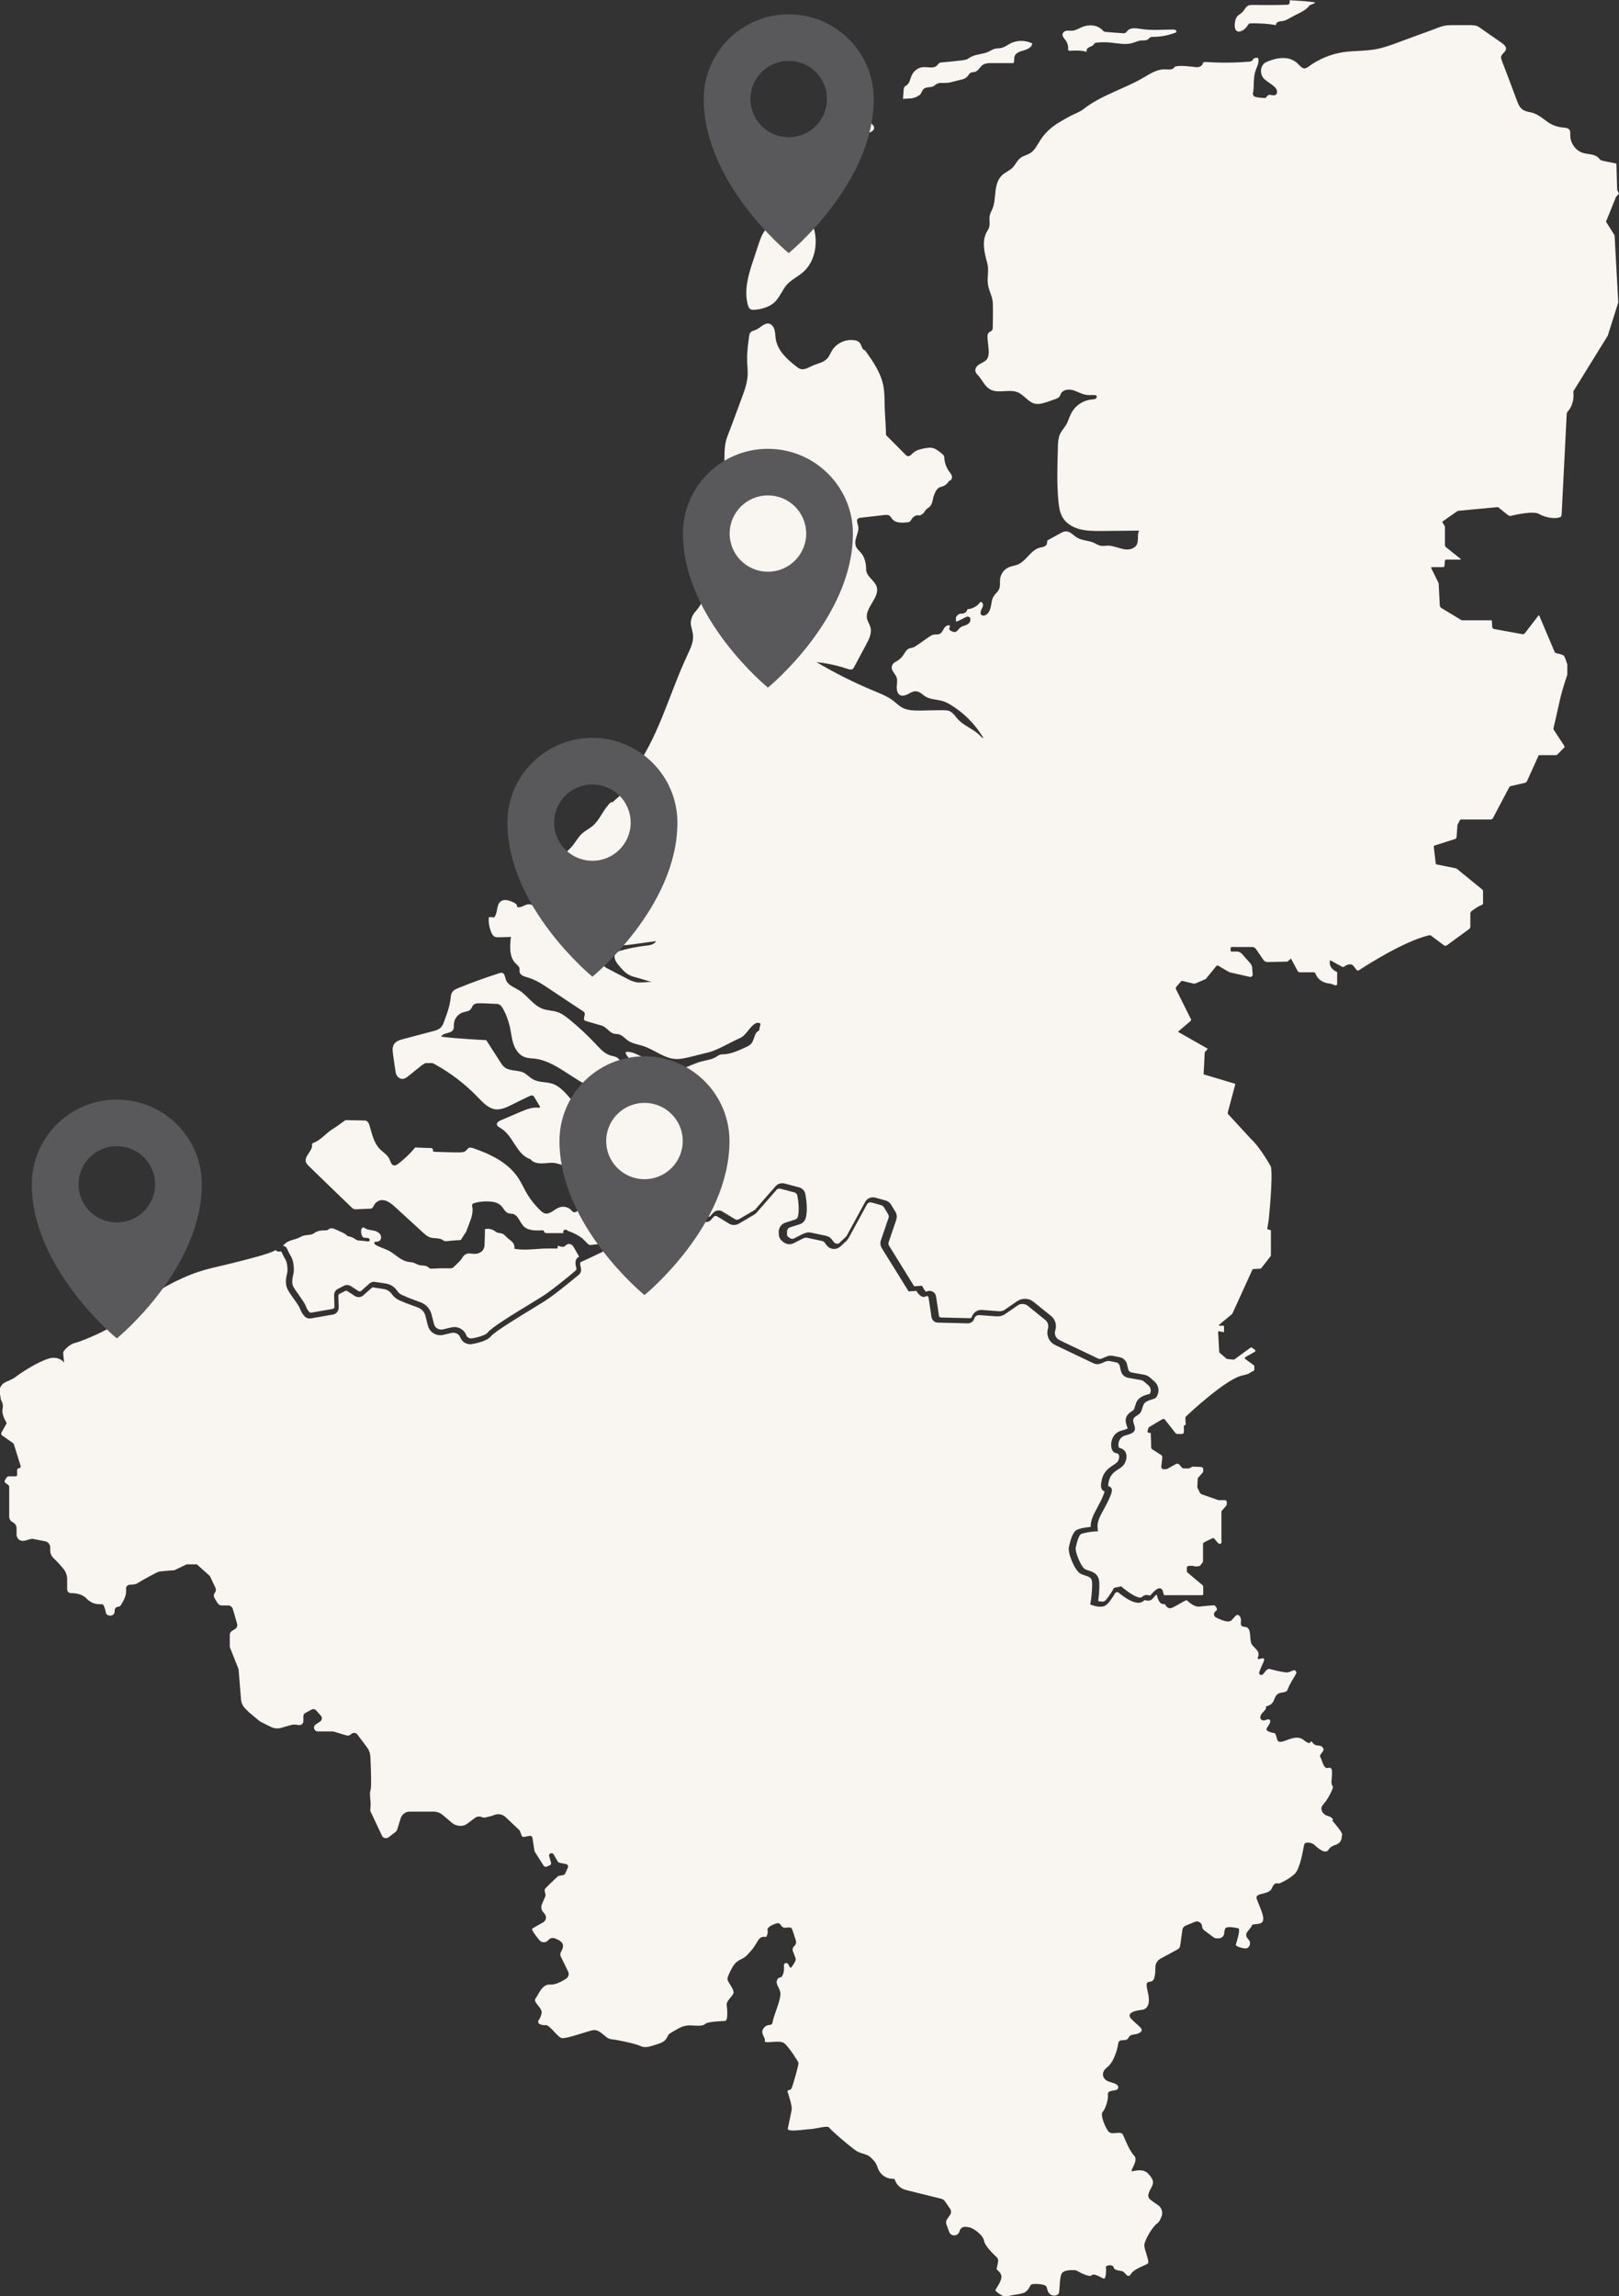 <svg width="158" height="224" viewBox="0 0 158 224" fill="none" xmlns="http://www.w3.org/2000/svg">
<rect x="0" y="0" width="158" height="224" fill="#333333" stroke="none"/>
<g id="Layer_1" clip-path="url(#clip0_47_272)">
<g id="Group">
<path id="Vector" d="M156.797 21.471L157.713 19.199L158 18.895L157.82 18.519L157.749 15.96C157.3 15.853 156.905 15.799 156.456 15.692C156.366 15.674 156.276 15.656 156.205 15.602C156.115 15.549 156.061 15.459 155.989 15.388C155.612 15.012 155.002 15.066 154.499 14.922C153.763 14.708 153.224 13.938 153.242 13.151C153.242 13.008 153.26 12.847 153.206 12.722C153.08 12.471 152.757 12.453 152.488 12.435C151.949 12.382 151.411 12.185 150.962 11.845C150.549 11.541 150.064 11.147 149.561 11.004C149.202 10.915 148.825 10.879 148.538 10.646C148.287 10.449 148.161 10.127 148.035 9.805C147.55 8.499 147.066 7.211 146.563 5.905C146.527 5.779 146.473 5.672 146.491 5.547C146.545 5.242 146.94 5.081 146.976 4.777C146.994 4.545 146.778 4.348 146.581 4.205C145.881 3.722 145.198 3.238 144.498 2.755C144.372 2.666 144.247 2.576 144.103 2.523C143.924 2.469 143.744 2.469 143.565 2.451C143.134 2.451 142.685 2.451 142.254 2.451C141.841 2.451 141.41 2.433 140.997 2.505C140.71 2.559 140.422 2.666 140.153 2.773C139.794 2.899 139.453 3.042 139.094 3.167C138.986 3.203 138.878 3.238 138.789 3.274C138.017 3.561 137.245 3.847 136.455 4.133C135.754 4.402 135.036 4.652 134.3 4.795C133.277 4.992 132.199 4.938 131.158 5.081C129.919 5.26 128.734 5.743 127.729 6.477C127.603 6.567 127.459 6.674 127.316 6.674C127.064 6.674 126.885 6.441 126.705 6.262C126.382 5.922 125.933 5.708 125.466 5.672C124.838 5.618 124.317 5.761 123.725 5.994C123.473 6.101 123.33 6.173 123.186 6.423C122.971 6.781 123.042 7.354 123.33 7.658C123.635 7.962 124.048 8.159 124.371 8.463C124.497 8.571 124.587 8.714 124.622 8.857C124.658 9.018 124.605 9.197 124.461 9.268C124.299 9.34 124.12 9.268 123.94 9.25C123.815 9.25 123.653 9.322 123.617 9.429C123.599 9.501 123.527 9.555 123.455 9.555C123.096 9.555 122.719 9.519 122.378 9.412C122.324 9.304 122.306 9.25 122.252 9.143C122.414 8.749 122.288 7.801 122.468 7.103C122.594 6.62 122.917 6.173 122.791 5.69C122.755 5.582 122.396 5.636 122.288 5.779C122.252 5.833 122.217 5.905 122.163 5.94C122.091 5.994 122.001 6.012 121.911 6.012C120.493 6.137 119.057 6.137 117.638 6.048C117.566 6.048 117.495 6.048 117.441 6.083C117.405 6.119 117.387 6.173 117.369 6.227C117.279 6.477 116.974 6.584 116.705 6.549C116.453 6.531 115.071 6.316 114.658 6.513C114.658 6.513 114.622 6.531 114.622 6.549C114.406 6.871 114.047 6.763 113.634 6.763C112.88 6.763 112.216 7.211 111.57 7.586C109.666 8.696 107.458 9.286 105.734 10.646C105.321 10.968 104.783 11.129 104.334 11.38C103.67 11.755 102.987 12.113 102.413 12.632C102.072 12.936 101.766 13.294 101.515 13.688C101.228 14.135 100.994 14.654 100.563 14.922C100.258 15.119 99.881 15.191 99.594 15.406C99.253 15.656 99.091 16.085 98.786 16.39C98.481 16.676 98.068 16.819 97.78 17.105C97.368 17.499 97.206 18.107 97.152 18.68C97.08 19.253 97.08 19.843 96.847 20.38C96.757 20.595 96.649 20.773 96.595 21.006C96.506 21.4 96.649 21.811 96.524 22.187C96.47 22.366 96.362 22.509 96.272 22.67C95.805 23.583 96.075 24.674 96.344 25.658C96.542 26.356 96.308 27.036 96.416 27.752C96.488 28.253 96.739 28.718 96.847 29.219C96.901 29.541 96.901 29.863 96.901 30.185C96.901 30.758 96.901 31.33 96.883 31.903C96.883 32.01 96.883 32.135 96.811 32.225C96.739 32.314 96.613 32.35 96.524 32.422C96.344 32.565 96.362 32.833 96.38 33.066C96.416 33.37 96.434 33.674 96.47 33.96C96.506 34.336 96.524 34.748 96.308 35.052C96.129 35.285 95.841 35.374 95.59 35.535C95.339 35.678 95.123 35.947 95.195 36.233C95.231 36.394 95.357 36.519 95.464 36.627C95.859 37.074 96.111 37.7 96.631 37.986C97.439 38.434 98.481 37.915 99.325 38.273C99.953 38.541 100.348 39.239 101.012 39.382C101.407 39.471 101.82 39.328 102.215 39.203C102.467 39.114 102.736 39.024 102.987 38.935C103.131 38.881 103.275 38.827 103.382 38.702C103.454 38.613 103.49 38.487 103.544 38.38C103.777 37.986 104.334 37.95 104.765 38.076C105.196 38.219 105.591 38.469 106.04 38.523C106.309 38.559 106.56 38.523 106.83 38.541C106.901 38.541 106.973 38.559 107.009 38.613C107.081 38.702 107.009 38.845 106.919 38.899C106.83 38.953 106.704 38.953 106.596 38.97C105.716 39.024 104.89 39.579 104.513 40.384C104.477 40.456 104.442 40.527 104.406 40.617C104.334 40.795 104.262 40.974 104.19 41.153C103.975 41.69 103.526 42.012 103.364 42.567C103.257 42.961 103.239 43.372 103.239 43.784C103.185 45.483 103.131 47.201 103.292 48.901C103.346 49.42 103.418 49.957 103.67 50.422C104.011 51.048 104.675 51.442 105.357 51.621C106.04 51.8 106.758 51.8 107.458 51.8L111.121 51.764C111.121 51.764 111.157 51.782 111.157 51.8C110.959 52.175 111.139 52.694 110.959 53.088C110.744 53.553 110.151 53.678 109.648 53.571C109.146 53.464 108.679 53.249 108.176 53.231C107.907 53.231 107.637 53.285 107.368 53.231C107.153 53.177 106.955 53.052 106.74 52.945C106.219 52.712 105.627 52.748 105.142 52.462C104.765 52.247 104.46 51.835 104.029 51.835C103.813 51.835 103.634 51.943 103.436 52.05C103.041 52.265 102.628 52.497 102.233 52.712C102.143 52.873 102.233 52.927 102.143 53.106C102.036 53.338 101.712 53.374 101.461 53.428C100.599 53.66 100.168 54.698 99.36 55.056C99.037 55.199 98.678 55.217 98.373 55.378C97.96 55.575 97.655 56.004 97.601 56.487C97.565 56.827 97.637 57.185 97.493 57.489C97.368 57.758 97.116 57.937 96.972 58.169C96.775 58.474 96.775 58.867 96.685 59.225C96.613 59.583 96.416 59.959 96.057 60.048C95.967 60.066 95.877 60.048 95.805 60.012C95.662 59.923 95.68 59.708 95.734 59.547C95.805 59.386 95.913 59.243 95.931 59.082C95.967 58.921 95.841 58.706 95.68 58.724C95.392 59.118 94.944 59.386 94.459 59.422C94.423 59.422 94.387 59.458 94.387 59.493C94.369 59.654 94.207 59.78 94.046 59.833C93.866 59.887 93.633 59.833 93.489 59.977C93.202 60.245 93.31 60.281 93.292 60.603C93.292 60.71 93.723 60.478 94.136 60.263C94.261 60.191 94.423 60.12 94.549 60.173C94.818 60.281 94.71 60.71 94.477 60.871C94.243 61.032 93.92 61.05 93.705 61.229C93.561 61.354 93.471 61.533 93.292 61.623C93.13 61.712 92.951 61.623 92.789 61.533C92.466 61.39 92.789 61.05 92.699 61.032C92.502 60.925 92.268 61.086 92.143 61.283C92.017 61.48 91.927 61.712 91.748 61.819C91.568 61.927 91.335 61.873 91.119 61.909C90.922 61.945 90.76 62.07 90.599 62.177C90.24 62.428 89.88 62.678 89.521 62.929C89.396 63.018 89.252 63.108 89.108 63.161C88.965 63.215 88.803 63.215 88.677 63.287C88.444 63.394 88.318 63.663 88.175 63.877C87.977 64.181 87.708 64.414 87.385 64.575C87.079 64.718 86.936 65.076 87.079 65.38C87.205 65.631 87.421 65.845 87.51 66.114C87.6 66.4 87.528 66.722 87.51 67.026C87.51 67.331 87.582 67.688 87.852 67.814C88.049 67.921 88.3 67.849 88.516 67.76C88.803 67.617 89.073 67.42 89.396 67.438C89.755 67.456 90.024 67.76 90.329 67.957C90.85 68.261 91.514 68.225 92.089 68.422C92.322 68.493 92.538 68.619 92.753 68.744C94.064 69.531 95.177 70.659 95.967 71.983C95.877 72.001 95.805 71.929 95.734 71.857C95.123 71.16 94.154 70.873 93.507 70.193C93.238 69.889 93.004 69.513 92.627 69.352C92.412 69.281 92.197 69.281 91.963 69.281C91.245 69.281 90.527 69.299 89.827 69.317C89.216 69.317 88.588 69.317 88.049 69.03C87.726 68.851 87.475 68.601 87.187 68.368C86.631 67.939 85.984 67.688 85.338 67.42C83.399 66.615 81.496 65.666 79.682 64.593C80.706 64.7 81.729 64.915 82.717 65.255C82.878 65.309 83.076 65.362 83.219 65.255C83.273 65.219 83.309 65.148 83.345 65.094C83.74 64.36 84.135 63.627 84.53 62.875C84.817 62.356 85.105 61.748 84.943 61.175C84.871 60.907 84.692 60.657 84.62 60.388C84.368 59.279 85.894 58.295 85.553 57.221C85.338 56.595 84.53 56.237 84.53 55.557C84.53 55.02 84.404 54.412 84.081 54C83.884 53.75 83.596 53.535 83.507 53.231C83.363 52.766 83.632 52.301 83.74 51.817C83.776 51.639 83.794 51.46 83.74 51.281C83.686 51.048 83.543 50.744 83.74 50.583C83.812 50.529 83.884 50.529 83.973 50.511C84.745 50.422 85.517 50.332 86.29 50.243C86.451 50.225 86.649 50.207 86.792 50.297C86.918 50.368 86.972 50.511 87.062 50.619C87.385 51.03 87.995 51.012 88.498 50.959C88.606 50.959 88.731 50.941 88.803 50.869C88.875 50.816 88.929 50.708 88.983 50.619C89.126 50.404 89.36 50.261 89.611 50.261C89.773 50.35 90.006 50.171 90.132 50.046C90.24 49.903 90.329 49.742 90.455 49.635C90.527 49.581 90.617 49.527 90.688 49.474C90.976 49.241 91.012 48.812 91.101 48.454C91.155 48.275 91.227 48.096 91.317 47.935C91.407 47.774 91.532 47.613 91.694 47.541C91.784 47.505 91.891 47.487 91.981 47.452C92.25 47.362 92.484 47.165 92.609 46.915C92.825 46.879 92.933 46.682 92.897 46.45C92.861 46.289 92.753 46.145 92.645 46.02C92.376 45.644 92.197 45.197 92.161 44.732C92.161 44.642 92.161 44.553 92.107 44.464C92.071 44.374 91.981 44.303 91.891 44.231C91.586 43.98 91.263 43.712 90.868 43.676C90.653 43.658 90.455 43.694 90.24 43.73C89.827 43.819 89.378 43.909 89.073 44.213C88.947 44.338 88.821 44.499 88.642 44.499C88.498 44.499 88.39 44.392 88.3 44.285C87.69 43.676 87.079 43.05 86.469 42.442C86.451 41.422 86.343 40.312 86.325 39.292C86.325 38.702 86.308 38.094 86.182 37.521C85.912 36.269 85.158 35.213 84.422 34.175C84.081 34.104 84.117 33.674 83.884 33.424C83.758 33.281 83.56 33.209 83.363 33.191C82.537 33.066 81.657 33.459 81.208 34.175C81.047 34.444 80.939 34.748 80.724 34.98C80.365 35.374 79.772 35.463 79.287 35.678C78.892 35.857 78.479 36.126 78.084 35.982C77.941 35.929 77.833 35.839 77.707 35.75C76.792 35.034 75.858 34.175 75.696 33.012C75.66 32.744 75.66 32.457 75.589 32.189C75.517 31.921 75.337 31.652 75.086 31.581C74.601 31.438 74.206 32.01 73.721 32.189C73.542 32.261 73.326 32.296 73.219 32.457C73.147 32.547 73.129 32.672 73.111 32.779C73.003 33.567 72.895 34.336 72.913 35.123C72.913 35.589 72.985 36.054 72.967 36.519C72.931 37.575 72.465 38.559 72.123 39.543C71.746 40.563 71.369 41.583 70.974 42.603C70.507 43.855 70.831 45.233 70.615 46.575C70.364 48.221 70.112 49.849 69.861 51.495C69.861 51.585 69.825 51.692 69.807 51.8C69.556 53.499 69.287 55.217 68.999 56.917C68.909 57.4 68.82 57.901 68.658 58.366C68.479 58.867 68.173 59.332 67.814 59.726C67.563 59.995 67.365 60.531 67.419 60.907C67.473 61.283 67.617 61.641 67.635 62.034C67.671 62.678 67.365 63.287 67.096 63.877C65.247 67.796 64.223 72.215 61.512 75.597C61.063 76.152 60.525 76.796 60.633 77.511C60.579 77.529 59.699 78.353 59.753 78.263C59.609 78.209 59.447 78.406 59.358 78.531C58.783 79.175 58.478 80.052 57.814 80.589C57.49 80.858 57.113 81.036 56.808 81.305C56.467 81.627 56.234 82.038 55.946 82.414C55.587 82.879 55.102 83.237 54.725 83.684C53.882 84.686 53.469 86.118 52.355 86.798C52.086 86.959 51.745 87.192 51.853 87.478C51.943 87.746 52.302 87.746 52.589 87.782C53.163 87.836 53.666 88.229 54.079 88.659C54.474 89.088 54.833 89.589 55.282 89.947C55.928 90.466 56.754 90.681 57.401 91.2C57.688 91.432 57.939 91.736 58.245 91.951C58.55 92.166 58.963 92.291 59.304 92.148C60.13 92.327 60.992 92.219 61.835 92.112C62.572 92.005 63.29 91.915 64.026 91.808C63.846 92.148 63.398 92.219 63.02 92.255C62.212 92.345 61.404 92.506 60.633 92.72C60.399 92.774 60.148 92.864 60.04 93.078C59.843 93.418 60.112 93.848 60.363 94.152C60.668 94.51 60.974 94.885 61.387 95.1C61.602 95.225 61.853 95.297 62.087 95.351C62.59 95.494 63.11 95.655 63.613 95.798C63.146 95.762 62.661 95.887 62.194 95.834C61.782 95.78 61.387 95.583 61.028 95.386C60.471 95.1 59.914 94.814 59.358 94.51C59.196 94.438 59.053 94.349 58.927 94.223C58.729 94.027 58.657 93.74 58.532 93.508C58.298 93.043 57.903 92.685 57.508 92.327C57.113 91.969 56.718 91.629 56.323 91.271C56.054 91.038 55.785 90.788 55.462 90.627C54.941 90.359 54.33 90.305 53.864 89.947C53.451 89.625 53.235 89.106 52.84 88.766C52.607 88.569 52.302 88.444 52.014 88.319C51.889 88.265 51.745 88.211 51.619 88.211C51.206 88.211 50.829 88.641 50.452 88.462C50.506 88.265 50.291 88.104 50.111 88.032C49.698 87.836 49.178 87.657 48.836 87.961C48.405 88.319 48.603 89.142 48.19 89.518C48.028 89.446 47.867 89.446 47.705 89.482C47.651 90.001 47.759 90.537 47.974 91.021C48.046 91.164 48.136 91.307 48.28 91.378C48.388 91.432 48.531 91.432 48.657 91.432C49.052 91.432 49.465 91.414 49.86 91.396C49.752 92.309 49.68 93.347 50.327 93.991C50.47 94.134 50.668 94.277 50.704 94.492C50.704 94.581 50.704 94.689 50.704 94.778C50.739 95.136 51.153 95.261 51.494 95.351C52.284 95.583 53.002 96.049 53.684 96.514C54.743 97.229 55.803 97.927 56.862 98.625C56.934 98.679 57.006 98.715 57.042 98.786C57.149 99.019 56.88 99.359 57.042 99.538C57.095 99.573 57.149 99.591 57.203 99.609L58.729 100.056C59.214 100.2 59.465 100.754 59.95 100.844C60.094 100.88 60.237 100.862 60.381 100.897C60.74 100.987 60.992 101.309 61.297 101.524C61.728 101.81 62.266 101.882 62.769 102.043C63.882 102.4 64.852 103.295 66.037 103.313C66.45 103.313 66.845 103.223 67.24 103.134C67.886 102.973 68.532 102.812 69.179 102.651C70.094 102.418 71.351 101.631 72.213 101.273C72.68 101.076 73.021 100.468 73.38 100.11C73.614 99.877 73.919 99.627 74.224 99.877C74.134 100.235 74.152 100.164 74.08 100.54C73.596 100.718 73.65 101.398 73.326 101.792C73.165 101.989 72.931 102.096 72.716 102.186C72.07 102.49 71.387 102.794 70.687 102.848C70.525 102.848 70.346 102.848 70.202 102.919C70.094 102.955 70.005 103.045 69.897 103.098C69.394 103.402 68.784 103.438 68.227 103.617C68.173 103.617 68.12 103.653 68.066 103.671C67.168 103.975 66.288 104.548 65.355 104.351C65.103 104.297 64.87 104.172 64.636 104.064C64.367 103.939 64.116 103.814 63.846 103.671C63.362 103.438 62.859 103.188 62.374 102.955C61.961 102.758 61.494 102.544 61.045 102.633C61.099 103.062 61.548 103.331 61.818 103.671C61.925 103.796 61.997 103.939 62.015 104.118C62.087 104.619 61.602 104.977 61.297 105.406C61.045 105.746 60.489 106.122 60.094 106.283C59.645 106.462 59.25 106.73 58.819 106.927C58.029 107.303 57.131 107.464 56.252 107.41C56.126 107.41 56 107.393 55.892 107.339C55.749 107.267 55.623 107.142 55.533 107.017C55.084 106.498 54.582 105.961 53.935 105.728C53.307 105.514 52.607 105.621 52.032 105.299C51.691 105.12 51.44 104.816 51.099 104.637C50.524 104.369 49.788 104.512 49.267 104.136C49.106 104.011 48.98 103.85 48.872 103.671C48.854 103.635 48.818 103.599 48.8 103.563C48.352 102.866 47.903 102.168 47.454 101.47C47.454 101.47 44.527 101.327 43.055 101.13C43.252 100.701 44.025 100.862 44.24 100.432C44.312 100.289 44.294 100.11 44.294 99.949C44.294 99.43 44.671 98.929 45.156 98.768C45.425 98.679 45.748 98.679 45.928 98.464C46.035 98.339 46.089 98.16 46.197 98.035C46.359 97.874 46.61 97.874 46.843 97.874C47.328 97.874 47.813 97.909 48.298 97.927C48.441 97.927 48.603 97.927 48.729 97.999C48.908 98.088 49.034 98.285 49.124 98.464C49.411 99.001 49.608 99.555 49.752 100.146C49.878 100.718 49.932 101.291 50.111 101.846C50.291 102.383 50.65 102.919 51.188 103.116C51.512 103.241 51.853 103.241 52.194 103.277C52.697 103.331 53.181 103.492 53.648 103.707C54.636 104.154 55.551 104.852 56.503 105.424C56.79 105.603 57.095 105.764 57.419 105.818C57.778 105.872 58.155 105.782 58.496 105.693C59.178 105.514 59.86 105.353 60.543 105.174C60.704 105.138 60.884 105.066 60.956 104.905C60.992 104.816 60.956 104.709 60.956 104.601C60.884 104.297 60.812 103.975 60.668 103.707C60.543 103.438 60.345 103.206 60.076 103.098C59.932 103.045 59.753 103.009 59.609 102.973C59.017 102.812 58.568 102.311 58.155 101.864C57.329 100.987 56.431 100.146 55.498 99.394C55.156 99.126 54.815 98.858 54.402 98.732C53.953 98.571 53.451 98.589 53.002 98.428C52.05 98.106 51.494 97.122 50.632 96.585C50.165 96.299 49.554 96.102 49.375 95.583C49.285 95.333 49.267 94.957 48.998 94.903C48.908 94.885 48.818 94.903 48.729 94.939C47.382 95.368 46.035 95.852 44.725 96.388C44.491 96.478 44.24 96.603 44.114 96.818C44.007 96.997 43.989 97.212 43.971 97.426C43.881 98.196 43.612 98.929 43.342 99.645C43.27 99.842 43.199 100.039 43.055 100.2C42.84 100.432 42.516 100.54 42.193 100.611C41.242 100.862 40.308 101.112 39.356 101.363C38.997 101.452 38.602 101.577 38.423 101.917C38.279 102.186 38.315 102.508 38.351 102.812L38.477 103.707L38.602 104.548C38.638 104.78 38.728 104.995 38.907 105.12C39.285 105.406 39.608 105.174 39.877 104.959C40.254 104.655 40.613 104.351 40.99 104.064C41.152 103.921 41.331 103.796 41.529 103.707H42.211C42.211 103.707 42.355 103.778 42.427 103.814C43.989 104.673 45.407 105.764 46.646 107.053C47.131 107.554 47.633 108.108 48.316 108.216C48.872 108.287 49.411 108.037 49.914 107.786C50.488 107.5 51.063 107.214 51.637 106.945C51.763 106.891 51.889 106.82 52.014 106.892C52.086 106.927 52.122 106.999 52.158 107.053L52.697 107.947C52.697 107.947 52.697 108.072 52.625 108.072C52.014 107.965 51.386 108.216 50.793 108.466C50.147 108.734 49.519 109.021 48.872 109.289C48.693 109.361 48.459 109.504 48.495 109.701C48.513 109.862 48.693 109.951 48.836 110.041C50.075 110.738 50.398 112.653 51.763 113.082C52.032 113.422 52.445 113.494 52.876 113.494C53.307 113.494 53.738 113.387 54.151 113.458C54.402 113.494 54.636 113.583 54.869 113.655C55.533 113.834 56.288 113.798 56.862 114.21C57.221 114.46 57.437 114.854 57.67 115.23C58.065 115.927 58.478 116.697 58.334 117.502C57.832 117.752 57.311 117.09 56.754 117.144C56.7 117.144 56.629 117.162 56.575 117.216C56.539 117.251 56.521 117.323 56.521 117.377C56.485 117.574 56.521 117.788 56.431 117.985C56.359 118.182 56.126 118.325 55.946 118.236C55.874 118.2 55.821 118.128 55.767 118.074C55.48 117.752 54.977 117.627 54.582 117.788C54.079 117.967 53.648 118.522 53.145 118.361C52.984 118.307 52.84 118.182 52.715 118.057C52.14 117.502 51.655 116.876 51.278 116.178C51.063 115.784 50.865 115.373 50.632 114.997C49.644 113.44 47.903 112.599 46.179 112.009C46.053 111.973 45.91 111.919 45.784 111.973C45.64 112.027 45.551 112.188 45.443 112.277C45.263 112.42 44.994 112.42 44.761 112.42C43.989 112.42 43.199 112.385 42.427 112.367C42.319 112.367 42.175 112.259 42.265 112.188C42.301 112.152 42.193 112.063 42.157 112.027C42.121 111.991 42.068 111.991 42.014 111.991C41.511 111.991 41.026 111.955 40.523 111.937C40.021 112.546 39.5 113.029 38.889 113.512C38.764 113.619 38.602 113.709 38.441 113.691C38.171 113.637 38.117 113.297 37.992 113.047C37.794 112.635 37.363 112.402 37.058 112.08C36.484 111.49 36.304 110.631 36.071 109.826C36.017 109.629 35.927 109.414 35.748 109.343C35.676 109.307 35.604 109.307 35.514 109.307C34.94 109.307 34.347 109.271 33.773 109.271C33.79 109.164 33.018 109.808 32.569 110.076C31.851 110.47 31.331 111.239 30.577 111.49C30.487 111.526 30.433 111.597 30.451 111.705C30.523 112.259 29.643 112.814 29.858 113.387C29.912 113.53 30.02 113.637 30.128 113.744C31.51 115.086 32.893 116.428 34.275 117.752C34.347 117.824 34.419 117.896 34.509 117.931C34.616 117.985 34.742 117.967 34.868 117.967C35.263 117.949 35.658 117.931 36.053 117.913C36.142 117.913 36.25 117.913 36.322 117.842C36.412 117.788 36.448 117.663 36.502 117.574C36.609 117.359 36.825 117.18 37.058 117.108C37.615 116.947 38.153 117.377 38.584 117.77C39.464 118.576 40.362 119.399 41.242 120.204C41.457 120.401 41.672 120.597 41.942 120.705C42.373 120.848 42.911 120.705 43.288 121.027C43.45 121.152 43.917 121.027 44.114 121.027C44.24 121.027 44.384 121.009 44.509 120.991C44.581 120.991 44.94 120.991 44.976 120.955C45.156 120.687 45.245 120.508 45.407 120.293C45.461 120.222 45.533 120.096 45.551 120.007L45.802 119.345C46.017 118.79 46.215 118.2 46.071 117.645C46.053 117.538 46.107 117.43 46.197 117.395C46.592 117.251 47.005 117.216 47.418 117.198C47.957 117.198 48.549 117.251 48.926 117.645C49.16 117.896 49.303 118.271 49.626 118.361C49.752 118.397 49.896 118.397 50.039 118.414C50.65 118.558 50.758 119.47 51.314 119.792C51.547 119.935 51.817 119.989 52.104 120.025C52.391 120.043 52.661 120.025 52.948 120.025C52.984 120.025 53.02 120.025 53.038 120.043C53.092 120.078 53.092 120.15 53.127 120.204C53.181 120.293 53.307 120.293 53.397 120.293C53.917 120.293 54.42 120.293 54.941 120.293H54.977C54.977 120.293 54.977 120.257 54.977 120.24C54.977 120.168 54.977 120.114 54.977 120.043C55.084 119.989 55.21 119.917 55.318 119.989C55.336 119.989 55.354 120.025 55.372 120.043C55.408 120.061 55.444 120.078 55.48 120.096C55.964 120.257 56.431 120.508 56.844 120.812C56.844 120.812 56.844 120.812 56.862 120.83C56.916 120.902 57.239 121.224 57.419 121.385C57.472 121.438 57.544 121.456 57.616 121.456C58.029 121.403 59.501 121.242 59.986 121.188C60.058 121.188 60.112 121.224 60.13 121.295C60.219 121.331 60.309 121.403 60.363 121.492L61.369 122.727C61.369 122.727 61.44 122.78 61.494 122.798L62.769 123.031C62.769 123.031 62.877 123.031 62.913 122.995L63.2 122.816C63.2 122.816 63.29 122.709 63.29 122.637C62.913 118.289 63.254 118.057 63.433 117.949C63.81 117.699 66.162 116.697 67.168 116.267C67.365 116.178 67.599 116.196 67.796 116.303C68.03 116.428 68.155 116.661 68.155 116.911V118.414C68.155 118.522 68.227 118.593 68.335 118.611L69.161 118.701C69.161 118.701 69.287 118.683 69.323 118.629L69.592 118.325C69.825 118.074 70.202 118.003 70.49 118.182L71.728 118.933C71.854 119.005 71.998 119.005 72.123 118.933L73.65 118.039C73.65 118.039 73.721 117.985 73.739 117.949L75.678 115.731C75.912 115.462 76.253 115.373 76.594 115.462L77.959 115.82C78.3 115.909 78.551 116.178 78.605 116.536C78.713 117.18 78.82 118.075 78.641 118.79C78.569 119.094 78.336 119.345 78.03 119.434L77.079 119.739C76.935 119.792 76.828 119.917 76.809 120.078V120.329C76.774 120.472 76.828 120.597 76.935 120.669L77.079 120.776C77.204 120.866 77.366 120.884 77.492 120.812L78.3 120.401C78.3 120.401 78.336 120.401 78.354 120.383L78.569 120.293C78.749 120.222 78.946 120.204 79.126 120.24L80.634 120.562C80.849 120.615 81.029 120.723 81.172 120.902L81.37 121.17C81.478 121.313 81.693 121.367 81.855 121.295C81.891 121.295 81.927 121.259 81.945 121.224L82.555 120.651C82.555 120.651 82.609 120.597 82.627 120.562L84.422 117.269C84.62 116.894 85.051 116.715 85.446 116.84L86.415 117.108C86.631 117.162 86.828 117.305 86.954 117.502L87.385 118.218C87.528 118.45 87.546 118.719 87.475 118.969L86.72 121.188C86.684 121.295 86.703 121.42 86.756 121.51L89.216 125.482L89.988 125.428L90.06 125.572C90.15 125.768 90.311 125.965 90.383 126.019C90.563 125.912 90.778 125.894 90.976 125.983C91.173 126.073 91.317 126.252 91.353 126.484L91.64 128.399C91.64 128.399 91.712 128.524 91.784 128.524L94.692 128.595C94.692 128.595 94.818 128.56 94.836 128.488C94.962 128.059 95.374 127.755 95.823 127.79L97.529 127.916C97.709 127.916 97.906 127.88 98.05 127.772L99.271 126.931C99.755 126.609 100.402 126.627 100.851 126.985L102.556 128.363C102.987 128.703 103.149 129.257 102.987 129.776C102.862 130.17 103.041 130.564 103.418 130.743L107.171 132.532C107.278 132.586 107.404 132.586 107.512 132.532L108.032 132.317C108.212 132.246 108.41 132.228 108.589 132.263L109.289 132.407C109.648 132.478 109.918 132.764 109.99 133.104L110.097 133.57C110.133 133.731 110.259 133.856 110.438 133.892L111.641 134.106C111.857 134.142 112.054 134.232 112.216 134.375L112.647 134.751C113.078 135.126 113.185 135.735 112.898 136.218C112.862 136.271 112.844 136.307 112.808 136.343C112.719 136.433 112.593 136.468 112.413 136.522C112.126 136.611 111.713 136.719 111.587 137.059C111.516 137.238 111.48 137.381 111.444 137.47C111.354 137.757 111.318 137.846 111.049 138.025L110.995 138.061C110.69 138.258 110.51 138.401 110.618 138.776C110.636 138.83 110.654 138.902 110.672 138.955C110.744 139.188 110.815 139.385 110.708 139.582C110.582 139.796 110.313 139.904 109.774 140.047C109.325 140.172 109.2 140.584 109.164 140.745C109.11 141.013 109.182 141.21 109.217 141.246C109.487 141.281 109.702 141.425 109.828 141.639C109.99 141.926 109.972 142.301 109.792 142.695C109.648 142.999 109.379 143.178 109.128 143.339C108.733 143.59 108.338 143.858 108.194 144.574C108.14 144.842 108.158 144.949 108.158 144.985C108.23 144.985 108.374 145.039 108.463 145.182C108.553 145.361 108.517 145.576 108.302 146.077C108.104 146.542 107.889 146.936 107.691 147.293C107.314 147.973 107.045 148.474 107.117 149.118L107.153 149.387H106.883C106.309 149.441 105.591 149.566 105.465 149.673C105.339 149.781 105.142 150.174 104.98 150.997C104.908 151.373 105.483 152.822 105.86 153.055C105.968 153.126 106.093 153.162 106.255 153.216C106.668 153.341 107.225 153.538 107.278 154.361C107.314 155.041 107.225 155.81 107.171 156.186C107.404 156.24 107.691 156.276 107.799 156.186C107.961 156.097 108.374 155.506 108.661 155.005L108.715 154.898L109.433 154.755L109.523 154.844C109.523 154.844 110.349 155.56 110.995 155.793C111.21 155.864 111.372 155.864 111.444 155.793C111.605 155.631 111.821 155.56 112.036 155.614L112.18 155.649C112.18 155.649 112.27 155.649 112.288 155.614C112.826 154.969 113.06 154.916 113.239 154.952C113.365 154.987 113.455 155.077 113.491 155.22V155.292C113.491 155.292 113.562 155.488 113.598 155.614H114.37C114.37 155.614 114.406 155.614 114.424 155.614H115.986C115.986 155.614 115.986 155.614 116.004 155.614H117.297C117.297 155.614 117.315 155.614 117.333 155.614C117.387 155.614 117.423 155.542 117.423 155.488V154.755C117.423 154.755 117.423 154.683 117.369 154.647L115.879 153.395C115.879 153.395 115.843 153.341 115.825 153.305V152.93C115.825 152.93 115.825 152.804 115.915 152.787C116.076 152.751 116.381 152.715 116.525 152.787C116.705 152.84 116.956 152.787 117.064 152.769C117.1 152.769 117.117 152.751 117.135 152.715L117.369 152.411C117.369 152.411 117.405 152.357 117.405 152.321V150.604C117.405 150.604 117.441 150.496 117.477 150.478L118.338 150.049C118.338 150.049 118.464 150.049 118.5 150.085C118.626 150.21 118.841 150.586 119.021 150.604C119.29 150.639 119.2 150.228 119.2 150.049V147.472C119.2 147.472 119.2 147.401 119.236 147.383L119.685 146.864C119.685 146.864 119.721 146.81 119.721 146.775V146.488C119.721 146.488 119.667 146.345 119.577 146.345H118.967C118.967 146.345 118.931 146.345 118.913 146.345L117.279 145.773C117.279 145.773 117.117 145.683 117.082 145.594L116.866 145.146C116.866 145.146 116.848 145.075 116.848 145.057L116.884 144.287C116.884 144.287 116.902 144.18 116.938 144.144L117.369 143.661C117.369 143.661 117.423 143.572 117.423 143.518V143.321C117.423 143.214 117.333 143.107 117.225 143.107L116.453 143.071C116.453 143.071 116.381 143.071 116.345 143.089L116.076 143.232C116.076 143.232 116.022 143.25 115.986 143.25H115.502C115.502 143.25 115.394 143.232 115.358 143.178L115.053 142.838C115.053 142.838 114.891 142.749 114.801 142.802L113.922 143.285C113.922 143.285 113.85 143.321 113.814 143.321H113.545C113.419 143.321 113.329 143.214 113.329 143.089L113.437 142.14C113.437 142.14 113.419 141.997 113.347 141.961L112.431 141.371C112.431 141.371 112.342 141.281 112.342 141.21C112.342 140.763 112.324 140.315 112.306 139.868C112.306 139.85 112.306 139.832 112.306 139.814C112.306 139.814 112.288 139.796 112.27 139.796C112.216 139.778 112.036 139.761 112 139.725C111.947 139.635 112.054 139.421 112.072 139.331C112.072 139.277 112.108 139.242 112.162 139.206L113.455 138.437C113.455 138.437 113.634 138.401 113.688 138.49L114.73 139.814C114.73 139.814 114.819 139.886 114.873 139.886H115.358C115.466 139.886 115.537 139.796 115.537 139.689V139.063L115.717 138.991L115.681 138.329C115.681 138.329 115.699 138.222 115.735 138.186C116.22 137.721 119.434 134.751 121.05 134.232L121.75 134.053L122.36 133.713C122.36 133.713 122.414 133.659 122.414 133.623V133.283C122.414 133.283 122.414 133.23 122.378 133.194L121.516 132.568C121.516 132.568 121.462 132.442 121.516 132.407L122.486 131.852C122.486 131.852 122.558 131.727 122.486 131.691L122.163 131.458C122.163 131.458 122.091 131.44 122.055 131.458L120.457 132.621C120.457 132.621 120.421 132.639 120.385 132.639L119.757 132.568C119.757 132.568 119.721 132.568 119.703 132.55L119.021 131.959C119.021 131.959 118.985 131.924 118.985 131.888L118.877 129.92C118.877 129.92 118.913 129.848 118.931 129.866L119.416 129.955C119.416 129.955 119.452 129.955 119.452 129.937V129.347C119.452 129.347 119.452 129.329 119.434 129.329C119.344 129.329 119.254 129.329 119.164 129.329C119.11 129.329 119.075 129.329 119.021 129.329C118.985 129.329 118.949 129.329 118.949 129.275C118.949 129.24 119.021 129.204 119.039 129.186C119.092 129.15 119.128 129.114 119.182 129.061C119.272 128.971 119.38 128.9 119.47 128.828C119.685 128.649 119.9 128.47 120.116 128.291C120.152 128.256 120.206 128.22 120.242 128.184C120.242 128.184 120.277 128.148 120.277 128.13L122.217 123.872C122.217 123.872 122.27 123.8 122.306 123.8L122.989 123.764C122.989 123.764 123.042 123.747 123.078 123.729L124.012 122.53C124.012 122.53 124.03 122.476 124.03 122.458V120.061C124.03 120.061 124.03 120.007 123.994 120.007L123.671 119.9L123.815 119.005C123.815 119.005 124.245 114.89 124.03 113.816C123.976 113.709 122.989 111.937 122.091 111.114L119.847 108.681C119.847 108.681 119.793 108.591 119.811 108.556L120.547 105.8C120.547 105.8 120.547 105.728 120.493 105.711L117.495 104.816C117.495 104.816 117.459 104.78 117.459 104.762L117.512 103.868L117.566 102.687C117.566 102.687 117.566 102.633 117.602 102.615L117.872 102.311L114.981 100.665V100.629L116.202 99.591C116.202 99.591 116.256 99.502 116.238 99.448L114.747 96.46C114.747 96.46 114.747 96.353 114.765 96.299L115.268 95.726C115.268 95.726 115.34 95.673 115.394 95.691L116.507 95.959C116.507 95.959 116.579 95.959 116.615 95.959L117.656 95.512C117.656 95.512 117.71 95.476 117.71 95.458L118.715 94.223C118.715 94.223 118.805 94.17 118.859 94.188L119.954 94.832C119.954 94.832 119.99 94.85 120.008 94.85L121.965 95.297C122.127 95.333 122.27 95.207 122.252 95.046L122.199 94.402C122.199 94.241 122.109 94.08 122.001 93.955L121.211 93.06C121.085 92.917 120.906 92.828 120.708 92.828H120.17C120.17 92.828 120.098 92.792 120.098 92.756V92.452C120.098 92.452 120.152 92.38 120.188 92.38H122.199C122.342 92.38 122.468 92.452 122.558 92.559L123.294 93.633C123.384 93.776 123.545 93.848 123.707 93.848L125.574 93.812C125.574 93.812 125.664 93.812 125.7 93.758L125.987 93.508L126.651 94.742C126.651 94.742 126.759 94.85 126.831 94.85H128.231C128.231 94.85 128.357 94.885 128.375 94.957C128.465 95.225 128.77 95.87 129.847 95.959L130.314 96.12C130.404 96.156 130.494 96.084 130.494 95.977V94.868C130.494 94.868 130.476 94.796 130.44 94.796C130.26 94.724 129.65 94.402 129.793 93.722C129.793 93.687 129.829 93.687 129.847 93.687L130.978 94.313C130.978 94.313 131.104 94.349 131.158 94.313C131.337 94.17 131.822 93.883 132.11 94.259L132.397 94.635C132.397 94.635 132.522 94.707 132.594 94.671C133.295 94.206 136.993 91.826 139.471 91.235C139.525 91.235 139.597 91.235 139.65 91.271L140.943 92.237C140.943 92.237 141.105 92.291 141.177 92.237L143.403 90.609C143.403 90.609 143.493 90.502 143.493 90.412V89.088C143.493 89.088 143.529 88.945 143.582 88.909C143.762 88.766 144.211 88.426 144.606 88.283C144.678 88.247 144.732 88.194 144.732 88.104V86.923C144.732 86.923 144.714 86.816 144.66 86.78L142.182 84.758C142.182 84.758 142.11 84.722 142.074 84.704L140.207 84.329C140.207 84.329 140.117 84.275 140.117 84.239L139.92 82.593C139.92 82.593 139.938 82.504 139.992 82.486L142.02 81.842C142.02 81.842 142.146 81.752 142.146 81.68L142.236 80.482C142.236 80.482 142.236 80.428 142.272 80.392L142.469 80.016C142.469 80.016 142.523 79.945 142.577 79.945H145.504C145.504 79.945 145.647 79.909 145.683 79.838L147.299 76.778C147.299 76.778 147.371 76.688 147.425 76.688L148.843 76.366C148.843 76.366 148.969 76.295 149.005 76.241L150.154 73.7C150.154 73.7 150.19 73.665 150.208 73.665H151.842C151.842 73.665 151.949 73.647 151.985 73.611L152.667 72.913C152.667 72.913 152.703 72.824 152.667 72.77L151.644 71.213C151.644 71.213 151.59 71.106 151.608 71.034C151.698 70.659 152.021 69.263 152.237 68.261C152.47 67.241 152.865 66.078 152.955 65.828C152.955 65.792 152.955 65.756 152.955 65.72V64.897C152.955 64.897 152.955 64.826 152.955 64.808C152.901 64.647 152.739 64.163 152.65 64.002C152.56 63.859 152.093 63.77 151.877 63.716C151.806 63.716 151.752 63.663 151.716 63.591L150.208 60.03C150.208 60.03 150.172 60.012 150.154 60.03L148.789 61.802C148.789 61.802 148.682 61.873 148.61 61.873L145.773 61.354C145.773 61.354 145.647 61.283 145.629 61.193L145.593 60.567C145.593 60.567 145.575 60.513 145.54 60.513H142.739C142.739 60.513 142.631 60.513 142.595 60.478L140.638 59.297C140.638 59.297 140.512 59.171 140.512 59.082L140.405 56.953C140.405 56.953 140.405 56.881 140.369 56.827L139.668 55.414C139.668 55.414 139.668 55.324 139.722 55.324H140.871C140.871 55.324 140.943 55.289 140.961 55.253L141.015 54.68C141.015 54.68 141.069 54.591 141.123 54.591H142.541C142.541 54.591 142.577 54.555 142.559 54.537L141.087 53.356C141.087 53.356 141.015 53.267 141.015 53.195V51.406C141.015 51.406 141.015 51.334 140.979 51.299L140.764 50.941V50.887L142.218 49.867C142.218 49.867 142.29 49.831 142.326 49.831L146.114 49.474C146.114 49.474 146.204 49.474 146.24 49.509L147.227 50.297C147.227 50.297 147.353 50.35 147.407 50.332C147.856 50.225 149.651 49.813 150.19 50.136C150.764 50.475 151.734 50.672 152.272 50.44C152.344 50.404 152.38 50.332 152.398 50.261L152.901 40.33C152.901 40.33 152.919 40.223 152.973 40.169C153.152 39.99 153.655 39.364 153.547 38.255C153.547 38.201 153.547 38.165 153.583 38.112L156.905 32.744L157.928 29.505L157.569 22.956L156.725 21.614L156.797 21.471ZM130.099 177.479C129.937 177.282 129.757 177.192 129.596 177.157C129.309 177.085 129.075 176.888 128.985 176.602C128.842 176.101 129.237 176.119 129.757 175.117C130.422 173.846 129.847 174.598 129.955 173.596C130.045 172.612 130.009 172.361 129.578 172.469C129.147 172.558 129.057 171.753 128.86 171.431C128.662 171.109 129.38 170.858 129.093 170.483C128.806 170.107 128.483 170.483 128.106 170.017C127.729 169.552 128.16 170.483 127.208 169.731C126.256 168.98 124.874 170.483 124.64 169.677C124.407 168.872 124.497 169.158 123.922 168.962C123.348 168.765 123.689 168.532 123.868 168.21C124.066 167.888 123.958 167.602 123.545 167.781C123.114 167.978 122.683 167.584 123.312 166.976C123.922 166.367 123.114 166.653 123.832 166.367C124.551 166.081 124.21 165.276 125.017 165.133C125.825 164.989 125.448 165.079 126.005 164.095C126.58 163.111 126.58 163.236 126.436 163.003C126.292 162.771 125.915 163.2 125.484 163.146C125.053 163.093 124.389 162.95 123.958 162.824C123.527 162.681 123.384 163.433 123.06 163.397C122.719 163.343 122.917 163.021 123.294 162.162C123.671 161.304 122.54 162.216 122.773 161.643C123.007 161.071 122.45 160.838 122.163 160.409C121.875 159.979 122.217 158.745 121.498 158.709C120.78 158.655 121.301 158.136 121.014 157.707C120.726 157.278 120.493 157.761 120.206 158.047C119.918 158.333 119.344 158.101 118.787 157.85C118.41 157.689 118.446 157.457 118.518 157.313C118.554 157.242 118.608 157.188 118.662 157.152C118.751 157.099 118.859 156.956 118.59 156.669C118.572 156.651 118.554 156.633 118.518 156.598C118.159 156.616 117.818 156.651 117.62 156.669C117.189 156.723 116.956 156.741 116.848 156.723C116.453 156.669 116.04 156.311 115.807 156.097C115.645 156.15 115.286 156.347 115.053 156.49C114.568 156.759 114.352 156.884 114.191 156.884C114.173 156.884 114.137 156.884 114.119 156.884C113.904 156.848 113.796 156.669 113.724 156.562C113.706 156.526 113.67 156.49 113.652 156.472C113.545 156.508 113.437 156.472 113.347 156.437C113.114 156.311 112.988 155.971 112.88 155.542C112.79 155.614 112.665 155.739 112.503 155.936C112.36 156.115 112.108 156.186 111.893 156.132L111.749 156.097C111.749 156.097 111.677 156.097 111.641 156.132C111.498 156.294 111.192 156.455 110.654 156.276C110.043 156.079 109.343 155.524 109.092 155.309L108.858 155.363C108.679 155.685 108.194 156.455 107.871 156.633C107.458 156.866 106.758 156.651 106.614 156.598L106.399 156.526L106.435 156.311C106.435 156.311 106.614 155.238 106.578 154.379C106.56 153.932 106.327 153.824 105.914 153.699C105.752 153.645 105.573 153.592 105.429 153.502C104.855 153.162 104.19 151.498 104.316 150.926C104.495 150.085 104.711 149.53 104.98 149.315C105.25 149.101 105.986 148.993 106.435 148.957C106.435 148.278 106.74 147.723 107.081 147.079C107.26 146.739 107.476 146.363 107.655 145.916C107.745 145.683 107.781 145.558 107.799 145.486C107.404 145.361 107.404 144.932 107.494 144.502C107.655 143.572 108.23 143.196 108.643 142.928C108.858 142.784 109.056 142.659 109.128 142.498C109.235 142.266 109.253 142.051 109.182 141.908C109.128 141.8 109.02 141.782 108.948 141.765C108.661 141.729 108.463 141.46 108.445 141.067C108.392 140.494 108.679 139.778 109.433 139.564C109.577 139.528 109.954 139.421 110.043 139.349C110.043 139.295 110.007 139.206 109.972 139.116C109.954 139.063 109.936 139.009 109.918 138.938C109.684 138.168 110.205 137.828 110.492 137.649L110.546 137.613C110.63 137.554 110.69 137.458 110.726 137.327C110.762 137.22 110.797 137.077 110.869 136.88C111.085 136.289 111.677 136.128 112.036 136.021C112.09 136.021 112.18 135.985 112.216 135.967C112.377 135.699 112.306 135.359 112.072 135.144L111.641 134.768C111.552 134.697 111.444 134.643 111.318 134.625L110.115 134.411C109.738 134.339 109.451 134.071 109.379 133.695L109.271 133.23C109.235 133.069 109.11 132.943 108.948 132.908L108.248 132.764C108.248 132.764 108.068 132.764 107.997 132.782L107.476 132.997C107.225 133.104 106.955 133.104 106.722 132.997L102.969 131.208C102.377 130.922 102.09 130.259 102.269 129.633C102.359 129.311 102.269 128.971 102 128.757L100.294 127.379C100.007 127.164 99.612 127.146 99.325 127.343L98.104 128.184C97.852 128.363 97.547 128.434 97.26 128.417L95.554 128.291C95.339 128.291 95.141 128.417 95.087 128.613C94.998 128.9 94.746 129.096 94.441 129.096L91.532 129.025C91.209 129.025 90.958 128.792 90.904 128.47L90.617 126.556C90.617 126.556 90.563 126.466 90.527 126.448C90.509 126.448 90.455 126.413 90.383 126.448C90.275 126.52 90.15 126.538 90.024 126.502C89.773 126.43 89.539 126.126 89.432 125.929L88.677 125.983L86.056 121.76C85.912 121.528 85.877 121.259 85.966 121.009L86.72 118.79C86.756 118.683 86.738 118.558 86.684 118.468L86.254 117.752C86.254 117.752 86.128 117.609 86.02 117.574L85.051 117.305C84.871 117.251 84.692 117.341 84.602 117.502L82.806 120.794C82.806 120.794 82.699 120.955 82.627 121.027L82.016 121.599C82.016 121.599 81.873 121.707 81.801 121.743C81.406 121.939 80.939 121.832 80.67 121.474L80.472 121.206C80.472 121.206 80.329 121.08 80.239 121.063L78.731 120.741C78.731 120.741 78.569 120.741 78.497 120.758L78.264 120.866L77.456 121.277C77.151 121.438 76.774 121.403 76.504 121.206L76.361 121.098C76.109 120.902 75.984 120.615 76.002 120.293V120.043C76.055 119.685 76.307 119.381 76.648 119.273L77.6 118.969C77.725 118.933 77.833 118.826 77.869 118.683C78.03 118.021 77.905 117.108 77.815 116.625C77.779 116.482 77.671 116.357 77.528 116.321L76.163 115.963C76.019 115.927 75.858 115.963 75.768 116.088L73.829 118.307C73.829 118.307 73.685 118.45 73.614 118.486L72.088 119.381C71.8 119.542 71.459 119.542 71.172 119.381L69.933 118.629C69.933 118.629 69.735 118.593 69.682 118.665L69.412 118.969C69.269 119.148 69.035 119.238 68.82 119.202L67.994 119.13C67.635 119.094 67.347 118.79 67.347 118.432V116.929C67.347 116.929 67.312 116.786 67.24 116.75C67.186 116.715 67.114 116.715 67.06 116.75C65.516 117.412 63.775 118.164 63.433 118.379C63.308 118.629 63.272 120.043 63.505 122.619C63.523 122.888 63.398 123.138 63.182 123.281L62.895 123.46C62.751 123.55 62.572 123.585 62.392 123.568L61.117 123.353C60.956 123.317 60.794 123.228 60.686 123.102L59.681 121.868C59.681 121.868 59.519 121.778 59.447 121.814C58.711 122.172 56.97 122.995 56.629 123.138C56.629 123.174 56.593 123.335 56.682 123.657C56.754 123.925 56.682 124.212 56.449 124.391C55.731 124.981 53.971 126.43 53.038 127.003C52.822 127.128 52.535 127.307 52.194 127.522C50.811 128.363 48.244 129.92 47.921 130.349C47.669 130.671 47.041 130.939 46.071 131.118C45.587 131.208 45.102 130.939 44.922 130.474C44.797 130.134 44.438 129.955 44.078 130.027L43.234 130.224C42.588 130.367 41.924 129.973 41.762 129.329L41.511 128.345C41.421 127.987 41.152 127.701 40.811 127.558L39.59 127.11L38.961 126.842C38.674 126.717 38.423 126.502 38.243 126.252C38.064 125.983 37.776 125.804 37.471 125.751L36.412 125.589C36.412 125.589 36.322 125.589 36.286 125.625L35.442 126.377C35.209 126.574 34.886 126.591 34.634 126.43L33.862 125.929C33.862 125.929 33.755 125.894 33.701 125.929L33.108 126.234C33.108 126.234 33.018 126.323 33.018 126.377L33.054 127.558C33.054 127.88 32.821 128.184 32.498 128.238L30.343 128.613C30.11 128.649 29.894 128.578 29.733 128.417C29.589 128.273 29.41 128.023 29.284 127.683C29.194 127.432 28.925 127.057 28.655 126.681C28.422 126.359 28.189 126.037 28.063 125.768C27.794 125.214 27.919 124.623 28.009 124.265C28.009 124.212 28.045 124.14 28.045 124.104C28.081 123.854 28.045 123.156 27.848 122.852C27.74 122.691 27.614 122.422 27.453 122.082H27.417C27.291 122.1 27.04 122.136 26.878 121.939C26.878 121.939 26.86 121.957 26.842 121.975C26.411 122.297 23.664 122.977 22.569 123.246C21.474 123.532 20.343 123.711 18.906 124.23C17.488 124.749 15.351 125.84 14.292 126.788C13.25 127.737 11.922 128.828 10.773 129.49C9.642 130.152 7.882 130.868 7.307 131.011C6.733 131.154 6.212 131.762 6.176 131.906C6.122 132.049 6.32 133.087 6.23 132.908C6.212 132.854 6.158 132.8 6.087 132.747C5.727 132.46 5.243 132.389 4.812 132.514C3.645 132.854 1.957 133.981 1.58 134.285C1.365 134.464 0.934 134.661 0.557 134.822C0.108 135.019 -0.144 135.502 -0.018 135.967C0.018 136.11 0.054 136.254 0.054 136.361C0.108 136.79 0.377 136.826 0.251 137.452C0.144 137.936 0.485 138.526 0.61 138.741C0.646 138.794 0.646 138.866 0.61 138.92L0.126 139.778C0.126 139.778 0.108 139.957 0.18 140.011L1.275 140.78C1.275 140.78 1.329 140.834 1.347 140.87L2.011 142.999C2.047 143.107 1.957 143.232 1.849 143.232C1.742 143.232 1.67 143.321 1.67 143.411V143.84C1.706 143.947 1.616 144.019 1.526 144.019H0.808C0.808 144.019 0.7 144.055 0.664 144.109L0.467 144.413C0.467 144.413 0.431 144.592 0.503 144.645L0.826 144.878C0.826 144.878 0.898 144.967 0.898 145.021V147.955C0.898 148.188 1.041 148.403 1.257 148.51C1.472 148.618 1.616 148.832 1.616 149.065V149.709C1.616 150.121 2.011 150.407 2.406 150.299L2.998 150.138C3.088 150.121 3.178 150.103 3.286 150.138L4.399 150.353C4.686 150.407 4.902 150.657 4.902 150.961V151.266C4.902 151.534 5.009 151.785 5.189 151.963C5.53 152.286 6.051 152.84 6.266 153.144C6.571 153.574 6.553 154.021 6.553 154.075V155.041C6.553 155.256 6.733 155.417 6.93 155.417C7.343 155.417 7.99 155.47 8.439 155.936C9.157 156.651 9.767 156.455 10.001 156.508C10.144 156.544 10.27 156.973 10.324 157.296C10.36 157.492 10.539 157.618 10.737 157.6H10.863C11.06 157.564 11.186 157.403 11.186 157.206V157.117C11.186 156.92 11.329 156.759 11.527 156.741C11.652 156.741 11.742 156.669 11.814 156.562C11.922 156.383 12.119 156.061 12.227 155.721C12.317 155.47 12.317 155.202 12.299 155.005C12.281 154.791 12.443 154.612 12.658 154.594C12.927 154.594 13.25 154.558 13.412 154.451C13.699 154.254 15.315 153.359 15.495 153.323C15.692 153.27 17.021 153.18 17.021 153.18L18.206 152.608H19.211L20.414 153.681C20.414 153.681 20.504 153.771 20.522 153.824L21.025 154.898C21.097 155.059 21.079 155.238 20.971 155.381C20.845 155.524 20.845 155.739 20.935 155.9L21.24 156.401C21.33 156.526 21.474 156.616 21.635 156.616H22.264C22.461 156.616 22.641 156.741 22.712 156.938L23.143 158.405C23.197 158.602 23.108 158.816 22.928 158.924L22.659 159.085C22.515 159.174 22.425 159.317 22.425 159.478V160.588C22.425 160.588 22.425 160.713 22.461 160.767L23.251 162.753C23.251 162.753 23.287 162.842 23.287 162.878L23.52 165.795C23.556 166.135 23.7 166.439 23.933 166.671L24.328 167.065C24.328 167.065 24.4 167.137 24.436 167.154L25.298 167.87C25.298 167.87 25.459 167.995 25.567 168.031L26.429 168.461C26.752 168.622 27.129 168.657 27.47 168.55C27.865 168.425 28.386 168.282 28.548 168.246C28.691 168.228 28.943 168.246 29.176 168.282C29.392 168.317 29.607 168.139 29.607 167.906V167.423C29.607 167.28 29.679 167.154 29.805 167.101L30.397 166.779C30.541 166.689 30.738 166.725 30.846 166.85L31.313 167.369C31.456 167.53 31.438 167.799 31.259 167.924L30.81 168.228C30.702 168.3 30.648 168.407 30.648 168.532C30.648 168.747 30.81 168.908 31.025 168.908H32.408C32.408 168.908 32.48 168.908 32.516 168.908L33.844 169.302C33.97 169.337 34.096 169.302 34.185 169.23L34.329 169.123C34.509 168.997 34.742 169.033 34.868 169.194L35.837 170.483C36.017 170.733 36.124 171.019 36.142 171.323C36.196 172.272 36.268 174.347 36.16 174.634C36.017 175.009 36.214 175.671 36.16 176.244C36.107 176.817 36.16 176.709 36.16 176.709L37.274 179.071C37.381 179.322 37.705 179.393 37.92 179.232L38.62 178.695C38.62 178.695 38.746 178.57 38.764 178.481L39.105 177.371C39.231 176.995 39.572 176.727 39.985 176.727H42.301C42.642 176.727 42.965 176.852 43.217 177.067L44.078 177.801C44.204 177.908 44.33 177.98 44.473 178.033L44.599 178.069C44.958 178.176 45.335 178.123 45.623 177.89L46.359 177.335C46.556 177.192 46.807 177.174 47.023 177.264C47.131 177.318 47.256 177.318 47.382 177.3L47.957 177.157L48.262 177.049C48.639 176.906 49.052 176.995 49.339 177.264L50.722 178.57L50.901 179.053C50.937 179.161 51.045 179.232 51.17 179.196L51.691 179.089C51.817 179.071 51.943 179.143 51.96 179.286L52.158 180.556C52.158 180.556 52.158 180.61 52.194 180.646L53.056 182.005C53.109 182.095 53.235 182.131 53.343 182.095L53.648 181.97C53.756 181.916 53.81 181.809 53.774 181.701L53.594 181.075C53.54 180.914 53.684 180.753 53.864 180.789C53.935 180.789 53.989 180.842 54.025 180.896L54.438 181.612C54.438 181.612 54.528 181.719 54.6 181.719L55.246 181.844C55.39 181.88 55.48 182.023 55.426 182.167L55.156 182.775C55.156 182.775 55.067 182.9 54.977 182.918L54.564 182.99C54.564 182.99 54.474 183.025 54.438 183.043C54.205 183.276 53.199 184.188 53.163 184.314C53.127 184.421 53.199 184.672 53.235 184.797C53.235 184.85 53.235 184.904 53.235 184.958L52.894 185.745C52.768 186.031 52.822 186.353 53.038 186.568L53.145 186.693C53.379 186.962 53.307 187.355 53.002 187.534C52.571 187.767 52.05 188.071 51.943 188.143C51.835 188.232 52.266 188.823 52.643 189.27C52.858 189.538 53.289 189.538 53.505 189.27C53.648 189.091 53.864 189.019 54.079 189.073C54.294 189.145 54.582 189.252 54.797 189.467C55.067 189.735 54.923 190.129 54.761 190.379C54.672 190.54 54.654 190.737 54.743 190.898L55.444 192.33C55.569 192.58 55.48 192.866 55.246 193.027C54.833 193.296 54.205 193.636 53.702 193.6C52.894 193.546 52.607 194.495 52.284 194.924C51.96 195.354 52.894 195.783 52.858 196.338C52.822 196.642 52.697 196.91 52.571 197.071C52.481 197.196 52.517 197.375 52.661 197.447C52.822 197.519 53.02 197.59 53.235 197.554C53.666 197.501 54.42 198.789 54.851 198.825C55.282 198.878 56.898 198.306 57.742 198.073C58.604 197.841 59.017 198.878 59.645 198.932C60.255 198.986 62.015 199.362 62.5 199.594C62.967 199.827 63.451 199.648 64.313 199.361C65.175 199.075 65.067 198.61 65.319 198.413C65.444 198.306 65.875 198.073 66.252 197.859C66.647 197.644 67.078 197.554 67.527 197.59C68.012 197.626 68.622 197.644 68.784 197.465C69.071 197.179 70.49 197.179 70.777 197.143C71.064 197.107 70.974 195.998 70.92 195.586C70.867 195.175 71.531 194.727 71.585 194.405C71.639 194.083 71.154 193.511 71.01 193.171C70.92 192.974 71.226 192.348 71.495 191.882C71.674 191.56 71.944 191.31 72.285 191.149C72.518 191.041 72.788 190.88 72.967 190.666C73.344 190.236 73.488 190.147 73.919 189.395C74.35 188.644 74.727 189.109 74.817 188.876C74.906 188.644 74.96 188.59 74.906 188.268C74.853 187.946 75.624 187.66 75.894 187.606C76.037 187.588 76.163 187.713 76.235 187.839C76.325 188 76.522 188.089 76.702 188.053C76.935 188.017 77.204 188.017 77.258 188.107C77.33 188.232 77.546 188.912 77.671 189.306C77.725 189.503 77.671 189.699 77.528 189.825C77.366 189.95 77.312 190.165 77.384 190.361L77.618 190.97C77.671 191.095 77.653 191.256 77.582 191.381C77.51 191.524 77.384 191.703 77.258 191.882C77.025 192.204 77.025 191.399 76.684 191.507C76.343 191.596 76.63 191.829 76.45 192.491C76.253 193.153 76.019 192.723 75.84 193.153C75.642 193.582 76.127 193.904 76.163 194.477C76.217 195.049 75.499 196.66 75.409 197.214C75.319 197.787 74.978 197.304 74.547 197.823C74.116 198.342 74.745 198.771 74.637 199.093C74.547 199.433 76.055 198.95 76.54 199.326C77.007 199.701 77.869 201.079 77.923 201.222C77.977 201.365 77.402 203.352 77.258 203.692C77.187 203.853 77.079 203.888 76.989 203.888C76.899 203.888 76.828 203.978 76.863 204.067C77.007 204.515 77.33 205.499 77.258 205.839C77.169 206.268 76.971 207.252 76.881 207.646C76.792 208.022 78.443 207.735 79.108 207.7C79.772 207.646 80.778 207.324 80.921 207.556C81.065 207.789 83.201 209.632 83.668 209.882C83.884 209.99 84.153 210.079 84.35 210.133C84.62 210.205 84.889 210.348 85.069 210.562L85.266 210.759C85.392 210.902 85.499 211.063 85.571 211.242L85.697 211.582C85.93 212.155 86.487 212.549 87.115 212.549C87.169 212.549 87.205 212.549 87.223 212.549C87.277 212.549 87.313 212.602 87.349 212.692C87.51 213.157 87.923 213.515 88.408 213.64L91.873 214.499C91.999 214.535 92.107 214.606 92.197 214.714L92.717 215.465C92.843 215.644 92.843 215.894 92.717 216.073L92.43 216.485C92.322 216.628 92.304 216.807 92.358 216.986L92.627 217.72C92.717 217.97 92.969 218.113 93.22 218.059C93.435 218.024 93.597 217.863 93.651 217.648C93.705 217.38 93.956 217.201 94.243 217.236C94.369 217.236 94.513 217.272 94.62 217.29C94.944 217.344 95.949 218.006 96.039 218.614C96.111 219.079 96.865 219.813 97.242 220.171C97.385 220.296 97.439 220.475 97.403 220.654C97.35 220.904 97.296 221.227 97.26 221.298C97.206 221.441 97.691 221.62 97.727 222.05C97.78 222.479 97.26 223.177 97.152 223.374C97.08 223.499 97.583 223.821 97.906 224C98.05 224.089 98.229 224.089 98.391 224.018L98.499 223.964C98.499 223.964 98.588 223.928 98.642 223.928C98.894 223.893 99.702 223.767 99.953 223.66C100.24 223.517 100.474 223.177 100.563 222.944C100.653 222.712 101.695 222.801 101.982 222.944C102.269 223.087 102.125 223.463 102.413 223.749C102.7 224.036 103.167 223.982 103.31 223.749C103.454 223.517 103.364 222.282 103.598 221.817C103.831 221.334 105.016 221.477 105.016 221.477C105.016 221.477 106.291 222.229 106.542 221.96C106.776 221.674 107.637 222.336 107.781 222.282C107.925 222.229 107.979 221.423 107.925 221.191C107.871 220.958 108.643 220.869 108.679 221.191C108.733 221.513 109.397 221.513 109.541 221.566C109.612 221.584 109.792 221.763 109.954 221.942C110.061 222.067 110.259 222.032 110.331 221.889C110.672 221.262 111.982 220.958 112.054 220.761C112.144 220.529 111.731 219.58 111.677 219.097C111.623 218.632 112.485 217.201 112.916 216.914C113.114 216.789 113.257 216.485 113.365 216.199C113.509 215.805 113.365 215.358 113.024 215.125C112.737 214.928 112.395 214.696 112.234 214.553C111.911 214.266 112.09 213.89 112.377 213.372C112.665 212.853 112.521 212.566 112.054 212.048C111.57 211.529 110.815 211.761 110.492 211.815C110.169 211.869 111.157 210.777 110.69 210.294C110.223 209.829 109.792 208.684 109.595 208.254C109.397 207.825 108.553 208.308 108.212 207.968C107.889 207.646 107.35 206.304 107.602 206.036C107.853 205.767 108.176 204.89 108.122 204.336C108.068 203.763 109.074 204.103 109.128 203.674C109.182 203.244 108.517 203.208 108.086 203.012C107.655 202.815 107.368 202.206 108.032 201.688C108.697 201.169 109.038 199.988 109.128 199.361C109.217 198.753 109.882 199.272 110.133 198.789C110.367 198.324 110.797 198.592 111.264 198.27C111.749 197.948 111.067 197.662 110.402 196.946C109.738 196.23 111.264 196.087 111.534 196.051C111.821 195.998 112.342 195.676 112.018 194.352C111.695 193.027 112.108 193.493 112.485 193.224C112.719 193.045 112.755 192.383 112.755 191.9C112.755 191.578 112.934 191.256 113.221 191.095L114.927 190.165C115.071 190.093 115.16 189.95 115.178 189.789L115.394 188.25C115.412 188.071 115.537 187.928 115.699 187.856L116.615 187.481C116.938 187.355 117.297 187.57 117.315 187.928C117.315 188.071 117.405 188.214 117.512 188.304L118.446 189.002C118.554 189.073 118.68 189.109 118.805 189.091H119.021C119.254 189.037 119.452 188.858 119.47 188.608C119.47 188.465 119.505 188.304 119.559 188.161C119.703 187.839 120.565 188.071 120.834 188.107C121.121 188.161 120.637 189.574 120.601 189.717C120.547 189.86 121.409 190.147 121.696 190.057C121.822 190.004 121.911 189.878 121.965 189.735C122.019 189.574 122.001 189.395 121.875 189.252L121.732 189.073C121.57 188.876 121.588 188.608 121.75 188.429C121.929 188.214 122.145 187.964 122.163 187.839C122.217 187.606 123.114 187.839 123.258 187.373C123.402 186.908 122.881 185.906 122.647 185.244C122.414 184.582 123.832 184.904 124.12 184.206C124.407 183.508 124.694 183.777 124.838 183.741C124.982 183.687 125.825 183.312 126.364 182.793C126.885 182.274 127.172 180.467 127.262 180.001C127.316 179.697 127.657 179.733 127.908 179.787C128.052 179.823 128.195 179.894 128.303 180.001C128.608 180.288 129.345 180.932 129.65 180.449C129.811 180.18 130.099 180.037 130.35 179.966C130.673 179.876 130.925 179.59 130.942 179.232C130.942 179.143 130.942 179.071 130.978 179.017C131.068 178.821 130.404 178.069 130.027 177.604L130.099 177.479ZM56.485 122.53L55.964 121.617C55.839 121.403 55.587 121.349 55.551 121.349C55.515 121.349 55.48 121.349 55.462 121.349C55.336 121.385 55.228 121.474 55.12 121.564C55.067 121.617 55.013 121.635 54.941 121.635C54.797 121.635 54.636 121.581 54.492 121.546C54.474 121.546 54.438 121.546 54.42 121.546C54.42 121.546 54.42 121.564 54.42 121.581C54.42 121.635 54.42 121.707 54.42 121.76V121.796C54.42 121.796 54.402 121.796 54.384 121.796C54.079 121.796 53.774 121.796 53.451 121.796C52.373 121.796 51.314 122.011 50.255 121.832C50.219 121.832 50.201 121.778 50.201 121.743C50.237 121.546 50.147 121.331 50.021 121.188C49.878 121.027 49.662 120.902 49.501 120.741C49.339 120.597 49.213 120.418 49.016 120.347C48.836 120.275 48.639 120.293 48.477 120.222C48.405 120.186 48.334 120.114 48.262 120.078C48.01 119.9 47.669 119.828 47.364 119.9C47.364 119.9 47.328 119.9 47.328 119.917C47.328 119.917 47.328 119.953 47.328 119.971C47.328 120.383 47.31 120.794 47.292 121.206C47.292 121.438 47.292 121.689 47.167 121.886C46.987 122.208 46.574 122.351 46.215 122.315C46.053 122.315 45.91 122.261 45.748 122.279C45.497 122.279 45.263 122.44 45.138 122.673C44.922 123.031 44.599 123.281 44.294 123.585C44.258 123.621 44.204 123.675 44.15 123.693C44.078 123.729 43.989 123.729 43.899 123.729C43.288 123.711 42.678 123.729 42.068 123.764C41.978 123.764 41.906 123.729 41.834 123.657C41.744 123.55 41.583 123.496 41.439 123.478C41.26 123.442 41.062 123.46 40.9 123.407C40.721 123.353 40.577 123.263 40.398 123.192C40.182 123.12 39.931 123.12 39.697 123.067C39.051 122.906 38.566 122.351 37.974 122.029C37.579 121.814 37.13 121.707 36.717 121.474C36.645 121.438 36.573 121.385 36.538 121.313C36.502 121.242 36.555 121.134 36.645 121.134C36.789 121.134 36.914 121.134 37.04 121.045C37.202 120.919 37.22 120.687 37.148 120.49C37.058 120.311 36.879 120.186 36.699 120.114C36.52 120.043 36.322 120.025 36.124 119.989C35.927 119.953 35.73 119.9 35.568 119.792C35.532 119.774 35.496 119.739 35.442 119.739C35.406 119.739 35.388 119.739 35.37 119.774C35.227 119.864 35.227 120.061 35.245 120.24C35.263 120.418 35.317 120.633 35.478 120.723C35.568 120.758 35.658 120.758 35.748 120.758C35.837 120.758 35.945 120.758 36.017 120.83C36.089 120.884 36.107 121.027 36.017 121.08C35.981 121.116 35.909 121.116 35.855 121.098C35.568 121.063 35.281 121.027 34.993 121.009C34.94 121.009 34.886 121.009 34.832 120.973C34.742 120.937 34.67 120.884 34.598 120.83C34.401 120.705 34.167 120.615 33.934 120.597C33.737 120.365 33.431 120.24 33.144 120.114C33 120.043 32.857 119.989 32.713 119.917C32.552 119.846 32.354 119.774 32.193 119.846C32.103 119.882 32.049 119.953 31.977 119.989C31.905 120.025 31.815 120.025 31.744 120.025C31.42 120.025 31.097 120.043 30.81 120.204C30.72 120.257 30.63 120.311 30.541 120.365C30.235 120.508 29.876 120.454 29.553 120.562C29.427 120.615 29.302 120.687 29.176 120.741C28.925 120.866 28.637 120.919 28.386 121.009C28.117 121.098 27.865 121.224 27.686 121.456C27.668 121.492 27.65 121.51 27.614 121.546C27.74 121.546 27.901 121.599 27.991 121.778C28.153 122.136 28.296 122.405 28.386 122.548C28.673 122.995 28.709 123.818 28.655 124.14C28.655 124.194 28.637 124.265 28.619 124.337C28.548 124.641 28.44 125.124 28.619 125.5C28.745 125.733 28.961 126.055 29.176 126.341C29.463 126.753 29.751 127.146 29.858 127.45C29.948 127.701 30.092 127.898 30.2 128.005C30.235 128.041 30.289 128.059 30.343 128.059L32.498 127.683C32.498 127.683 32.641 127.593 32.641 127.522L32.605 126.341C32.605 126.09 32.749 125.84 32.983 125.733L33.575 125.428C33.79 125.321 34.042 125.339 34.239 125.464L35.011 125.965C35.011 125.965 35.155 126.001 35.209 125.965L36.053 125.214C36.196 125.088 36.394 125.017 36.591 125.053L37.651 125.214C38.099 125.285 38.513 125.536 38.764 125.929C38.889 126.108 39.051 126.252 39.267 126.341L39.877 126.609L41.08 127.057C41.583 127.254 41.96 127.665 42.103 128.184L42.355 129.168C42.444 129.544 42.84 129.776 43.217 129.687L44.06 129.49C44.653 129.347 45.281 129.669 45.497 130.242C45.587 130.474 45.82 130.599 46.071 130.564C46.861 130.421 47.436 130.206 47.597 129.991C47.939 129.526 49.878 128.327 51.996 127.039C52.337 126.824 52.625 126.663 52.84 126.52C53.774 125.947 55.641 124.409 56.18 123.943C56.234 123.89 56.27 123.818 56.252 123.747C56.036 122.977 56.252 122.709 56.503 122.619V122.566L56.485 122.53Z" fill="#F9F5F1"/>
<path id="Vector_2" d="M74.026 30.185C74.601 30.06 75.194 29.881 75.624 29.452C76.109 28.969 76.343 28.289 76.791 27.77C77.24 27.269 77.887 26.983 78.389 26.535C79.341 25.694 79.718 24.317 79.575 23.046C79.431 21.776 78.802 20.595 78.012 19.593C77.923 19.468 77.815 19.36 77.671 19.307C77.492 19.253 77.294 19.342 77.133 19.45C76.45 19.951 76.235 20.863 75.678 21.489C75.373 21.847 74.96 22.098 74.673 22.456C74.368 22.831 74.206 23.315 74.044 23.78C73.883 24.281 73.703 24.8 73.542 25.301C73.111 26.571 72.662 27.985 72.895 29.344C73.039 30.203 73.201 30.328 74.026 30.168V30.185Z" fill="#F9F5F1"/>
<path id="Vector_3" d="M78.102 17.66C78.569 17.642 78.982 17.284 79.449 17.248C79.646 17.231 79.88 17.266 80.041 17.141C80.113 17.087 80.167 16.998 80.239 16.944C80.329 16.855 80.454 16.783 80.544 16.712C80.993 16.318 80.957 15.495 81.442 15.155C81.514 15.101 81.603 15.048 81.657 14.976C81.729 14.833 81.657 14.654 81.729 14.529C81.837 14.332 82.214 14.386 82.268 14.171C82.268 14.117 82.268 14.046 82.286 13.992C82.322 13.902 82.411 13.867 82.501 13.849C83.04 13.688 83.614 13.562 84.171 13.509C84.243 13.509 84.332 13.491 84.368 13.419C84.386 13.384 84.386 13.348 84.404 13.312C84.458 13.097 84.692 12.99 84.889 12.918C85.087 12.829 85.32 12.686 85.302 12.453C85.302 12.31 85.194 12.203 85.087 12.095C84.997 12.006 84.907 11.916 84.781 11.863C84.656 11.809 84.512 11.827 84.422 11.916C84.368 11.97 84.35 12.059 84.297 12.113C84.081 12.417 83.507 12.131 83.291 12.435C83.237 12.507 83.219 12.614 83.183 12.686C83.112 12.811 83.004 12.883 82.896 12.954C82.734 13.062 82.573 13.169 82.411 13.276C82.34 13.33 82.25 13.384 82.178 13.437C82.106 13.491 82.052 13.562 81.998 13.616C81.801 13.831 81.603 14.046 81.406 14.242C81.37 14.278 81.316 14.332 81.28 14.368C81.208 14.421 81.137 14.457 81.083 14.493C80.544 14.761 80.041 15.119 79.61 15.549C79.485 15.674 79.359 15.799 79.198 15.889C78.91 16.05 78.551 16.032 78.282 16.211C78.174 16.282 78.084 16.39 78.013 16.479C77.869 16.676 77.528 17.087 77.528 17.356C77.528 17.624 77.869 17.696 78.102 17.678V17.66Z" fill="#F9F5F1"/>
<path id="Vector_4" d="M89.485 9.394C89.575 9.358 89.683 9.322 89.755 9.268C89.934 9.107 89.97 8.821 90.168 8.66C90.419 8.445 90.814 8.57 91.101 8.409C91.209 8.356 91.299 8.248 91.406 8.195C91.676 8.034 92.017 8.105 92.322 8.087C92.591 8.087 92.843 8.016 93.112 7.944C93.328 7.891 93.543 7.837 93.759 7.783C93.992 7.73 94.225 7.658 94.387 7.479C94.513 7.354 94.585 7.175 94.746 7.085C94.872 7.032 95.015 7.05 95.141 7.014C95.482 6.924 95.626 6.513 95.931 6.316C96.165 6.173 96.452 6.155 96.721 6.155C97.457 6.155 98.175 6.155 98.912 6.155C99.019 5.958 98.947 5.726 99.001 5.529C99.109 5.153 99.54 5.01 99.899 4.92C100.258 4.813 100.689 4.634 100.743 4.24C100.061 3.9 99.199 3.9 98.534 4.276C98.283 4.419 98.032 4.598 97.762 4.67C97.565 4.724 97.35 4.706 97.152 4.741C96.901 4.795 96.685 4.938 96.47 5.046C95.913 5.296 95.267 5.278 94.728 5.564C94.602 5.636 94.495 5.726 94.369 5.779C94.207 5.851 94.028 5.869 93.866 5.887C93.238 5.958 92.609 6.03 91.963 6.083C91.855 6.083 91.73 6.101 91.64 6.173C91.568 6.227 91.514 6.316 91.442 6.388C91.119 6.71 90.581 6.531 90.132 6.549C89.647 6.566 89.18 6.889 88.983 7.336C88.821 7.676 88.785 8.105 88.48 8.32C88.408 8.374 88.318 8.409 88.264 8.481C88.211 8.553 88.211 8.642 88.193 8.732C88.175 9.036 88.139 9.34 88.121 9.644L89.037 9.59C89.216 9.537 89.378 9.465 89.557 9.411L89.485 9.394Z" fill="#F9F5F1"/>
<path id="Vector_5" d="M104.226 4.795C104.226 4.885 104.298 4.974 104.406 4.956C104.801 4.921 105.591 4.903 105.986 5.046C106.022 5.046 106.057 5.046 106.04 4.992C106.022 4.867 106.093 4.724 106.219 4.652C106.381 4.545 106.578 4.509 106.704 4.384C106.758 4.33 106.794 4.241 106.865 4.205C106.919 4.169 107.009 4.151 107.081 4.151C107.512 4.116 107.943 4.116 108.356 4.151C109.092 4.223 109.846 4.402 110.546 4.187C110.797 4.116 111.031 3.99 111.282 3.954C111.534 3.919 111.803 3.99 112.018 3.847C112.108 3.776 112.18 3.686 112.288 3.632C112.36 3.597 112.449 3.597 112.539 3.597C113.257 3.597 113.993 3.453 114.676 3.203C114.712 3.203 114.747 3.167 114.783 3.149C114.837 3.078 114.783 2.988 114.73 2.935C114.658 2.881 114.568 2.881 114.496 2.881C113.455 2.881 112.395 2.988 111.372 2.827C110.905 2.756 110.349 2.648 110.025 3.006C109.954 3.078 109.9 3.185 109.792 3.221C109.72 3.257 109.63 3.239 109.559 3.239C109.02 3.203 108.463 3.167 107.925 3.114C107.871 3.114 107.817 3.114 107.763 3.078C107.691 3.042 107.637 2.988 107.584 2.935C107.081 2.398 106.201 2.362 105.537 2.666C105.267 2.791 104.998 2.953 104.693 2.988C104.513 3.006 104.316 2.988 104.136 2.988C103.957 3.006 103.759 3.114 103.705 3.292C103.634 3.543 103.867 3.758 104.011 3.954C104.172 4.187 104.262 4.473 104.244 4.76L104.226 4.795Z" fill="#F9F5F1"/>
<path id="Vector_6" d="M121.732 2.541C121.732 2.541 121.786 2.398 121.857 2.344C121.929 2.273 122.055 2.273 122.145 2.273C122.953 2.273 123.743 2.308 124.533 2.451C124.497 2.308 124.605 2.183 124.748 2.129C124.874 2.076 125.017 2.076 125.161 2.058C125.394 2.022 125.61 1.915 125.825 1.789C126.185 1.593 126.544 1.396 126.921 1.217C127.172 1.074 127.441 0.931 127.639 0.716C127.711 0.644 127.764 0.555 127.854 0.501C128.016 0.394 128.249 0.394 128.357 0.233C127.729 0.143 127.1 0.09 126.454 0.054C126.256 0.054 126.059 0.036 125.861 0.018C125.861 0.018 125.861 0.036 125.861 0.054C125.879 0.197 125.861 0.394 125.736 0.447C125.7 0.465 125.646 0.465 125.61 0.465C124.479 0.501 123.366 0.501 122.235 0.483C122.109 0.483 121.965 0.483 121.84 0.537C121.57 0.644 121.462 0.966 121.247 1.181C121.103 1.342 120.888 1.432 120.744 1.593C120.511 1.861 120.367 2.702 120.654 2.988C120.96 3.275 121.57 2.827 121.696 2.559L121.732 2.541Z" fill="#F9F5F1"/>
</g>
<g id="Group_2">
<path id="Vector_7" d="M76.971 1.396C72.393 1.396 68.676 5.099 68.676 9.662C68.676 17.928 76.971 24.692 76.971 24.692C76.971 24.692 85.266 17.946 85.266 9.662C85.266 5.099 81.549 1.396 76.971 1.396ZM76.971 13.384C74.906 13.384 73.237 11.72 73.237 9.662C73.237 7.604 74.906 5.94 76.971 5.94C79.036 5.94 80.706 7.604 80.706 9.662C80.706 11.72 79.036 13.384 76.971 13.384Z" fill="#59595B"/>
<path id="Vector_8" d="M74.942 43.784C70.364 43.784 66.647 47.487 66.647 52.05C66.647 60.317 74.942 67.08 74.942 67.08C74.942 67.08 83.237 60.334 83.237 52.05C83.237 47.487 79.521 43.784 74.942 43.784ZM74.942 55.772C72.877 55.772 71.208 54.108 71.208 52.05C71.208 49.992 72.877 48.328 74.942 48.328C77.007 48.328 78.677 49.992 78.677 52.05C78.677 54.108 77.007 55.772 74.942 55.772Z" fill="#59595B"/>
<path id="Vector_9" d="M57.814 71.982C53.235 71.982 49.519 75.686 49.519 80.249C49.519 88.515 57.814 95.279 57.814 95.279C57.814 95.279 66.109 88.533 66.109 80.249C66.109 75.686 62.392 71.982 57.814 71.982ZM57.814 83.971C55.749 83.971 54.079 82.307 54.079 80.249C54.079 78.191 55.749 76.527 57.814 76.527C59.878 76.527 61.548 78.191 61.548 80.249C61.548 82.307 59.878 83.971 57.814 83.971Z" fill="#59595B"/>
<path id="Vector_10" d="M62.895 103.044C58.316 103.044 54.6 106.748 54.6 111.311C54.6 119.577 62.895 126.341 62.895 126.341C62.895 126.341 71.19 119.595 71.19 111.311C71.19 106.748 67.473 103.044 62.895 103.044ZM62.895 115.033C60.83 115.033 59.16 113.369 59.16 111.311C59.16 109.253 60.83 107.589 62.895 107.589C64.96 107.589 66.629 109.253 66.629 111.311C66.629 113.369 64.96 115.033 62.895 115.033Z" fill="#59595B"/>
<path id="Vector_11" d="M11.401 107.267C6.823 107.267 3.106 110.971 3.106 115.534C3.106 123.8 11.401 130.564 11.401 130.564C11.401 130.564 19.696 123.818 19.696 115.534C19.696 110.971 15.979 107.267 11.401 107.267ZM11.401 119.255C9.336 119.255 7.667 117.591 7.667 115.534C7.667 113.476 9.336 111.812 11.401 111.812C13.466 111.812 15.136 113.476 15.136 115.534C15.136 117.591 13.466 119.255 11.401 119.255Z" fill="#59595B"/>
</g>
</g>
<defs>
<clipPath id="clip0_47_272">
<rect width="158" height="224" fill="white"/>
</clipPath>
</defs>
</svg>
